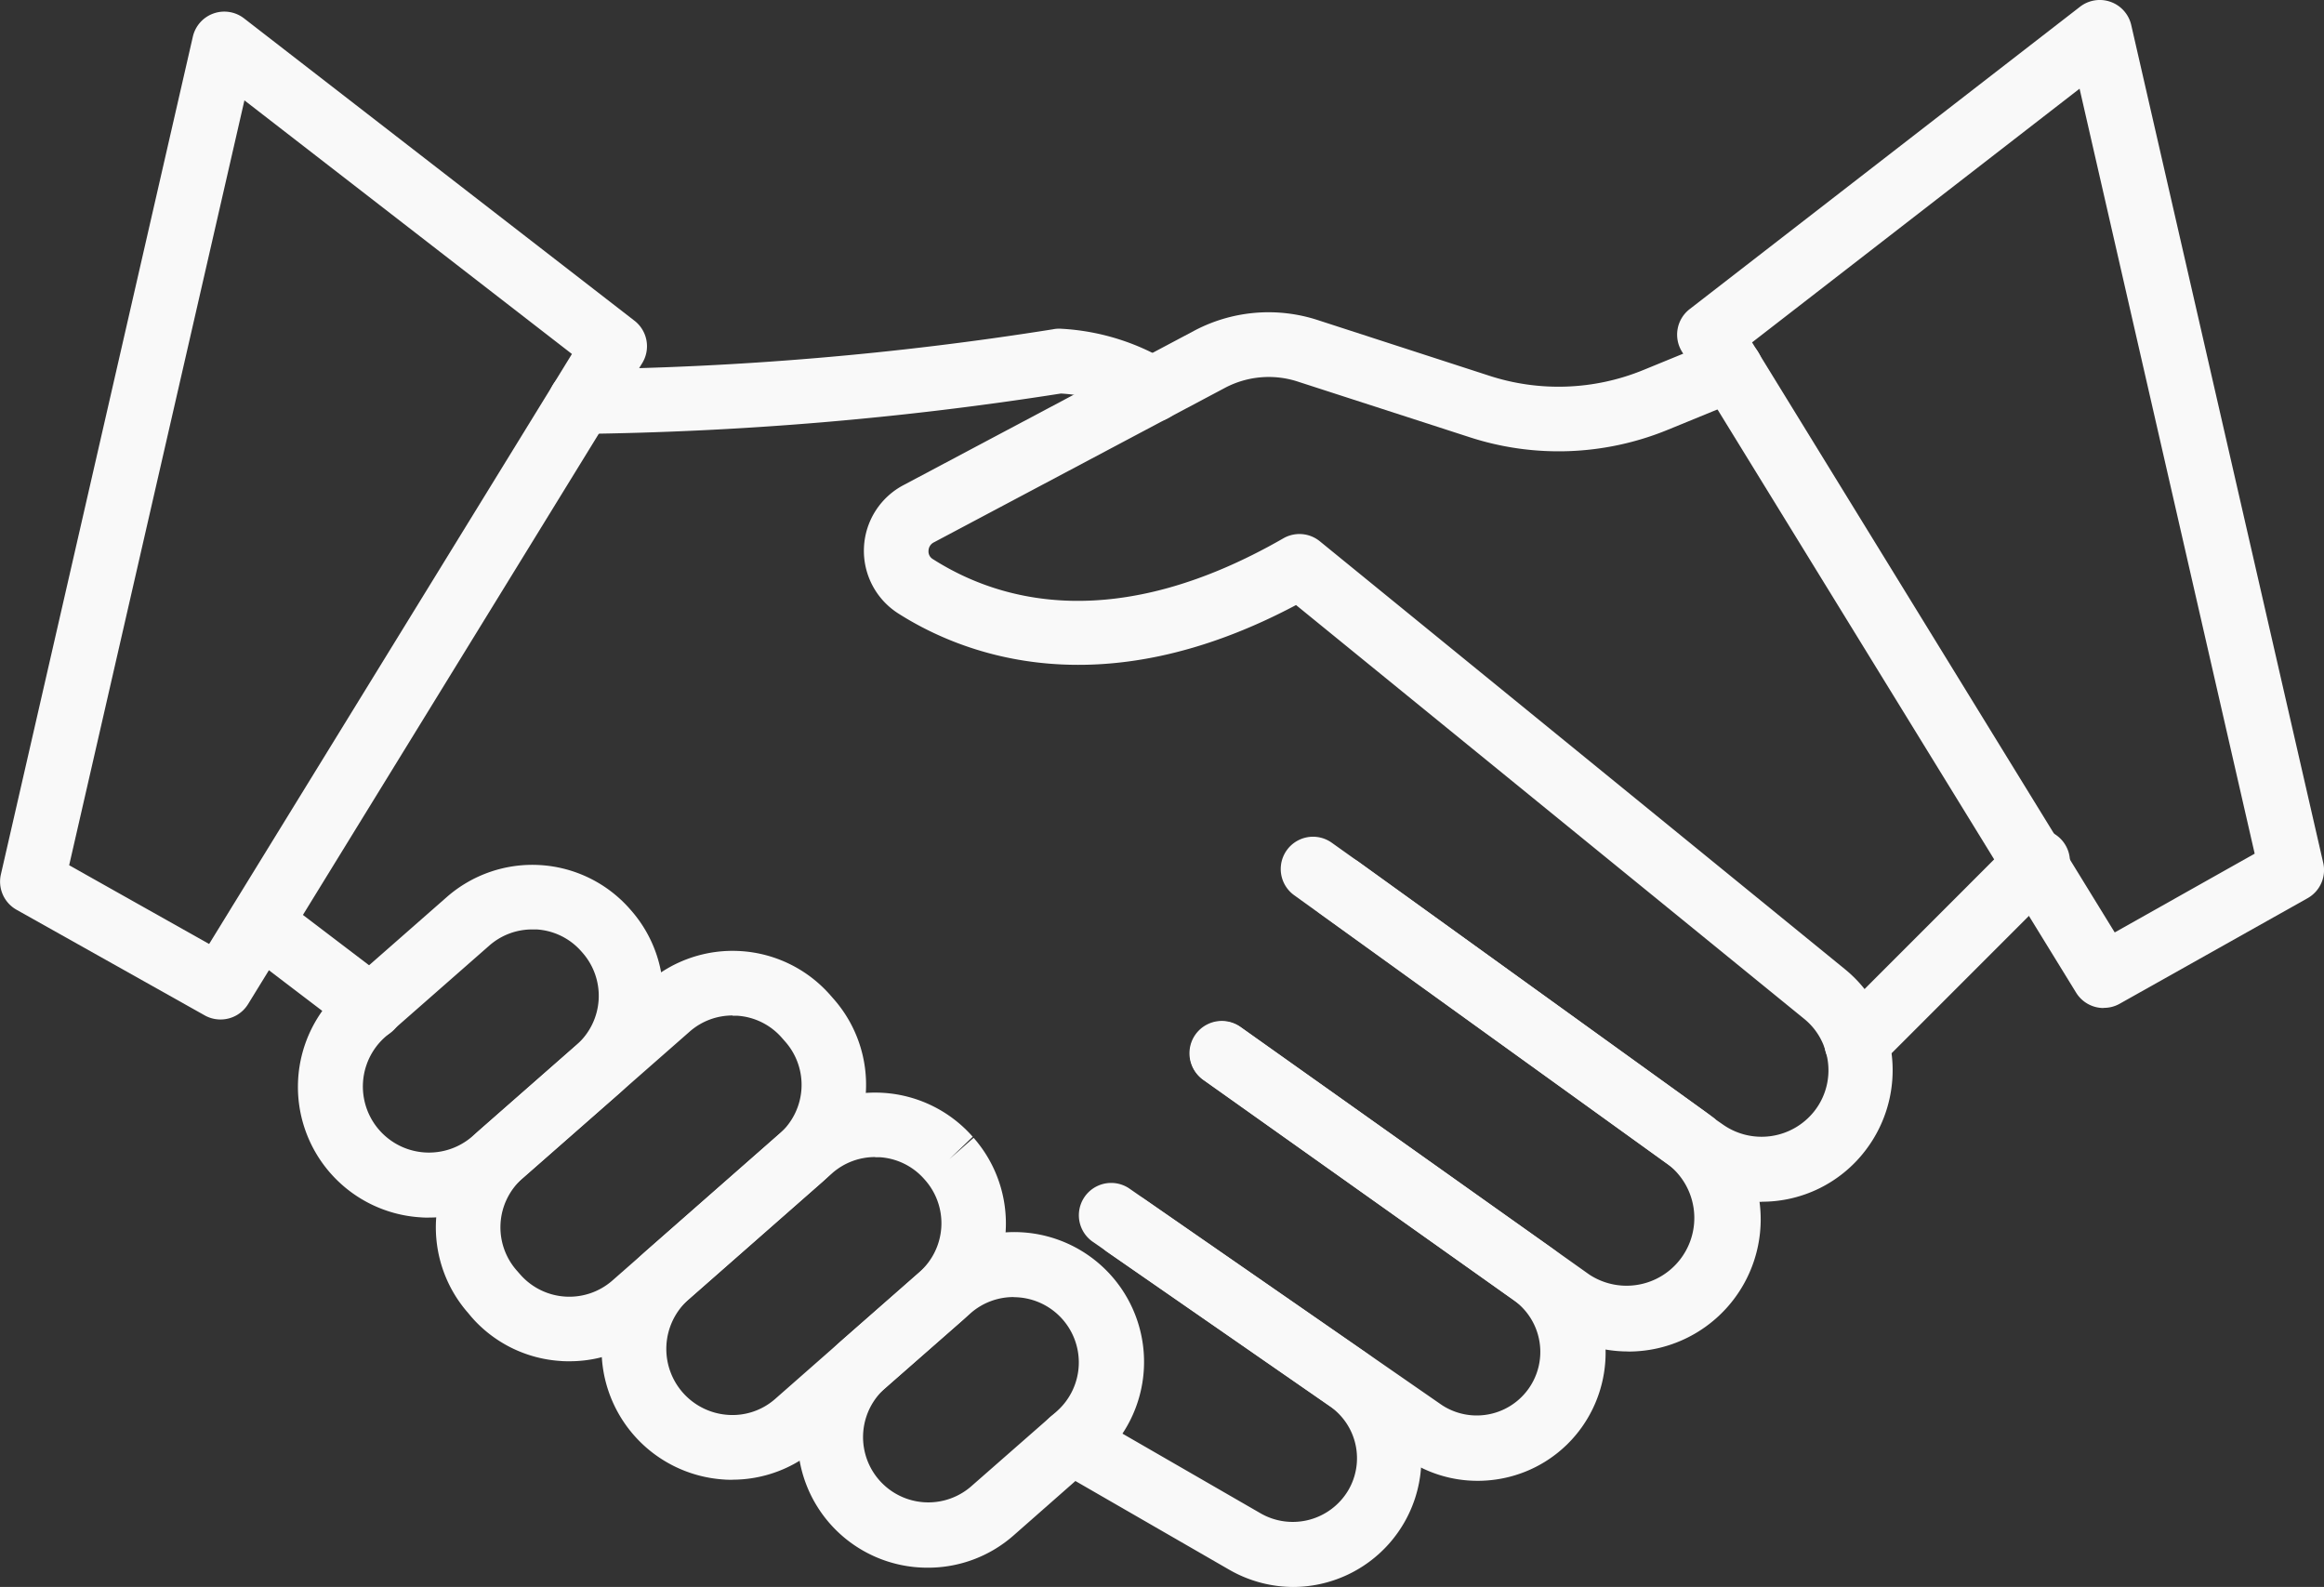 <svg xmlns="http://www.w3.org/2000/svg" width="59.777" height="40.814" viewBox="0 0 59.777 40.814"><rect x="0" y="0" width="59.777" height="40.814" fill="#333333" stroke="none"/><defs><style>.a{fill:#f9f9f9;}</style></defs><g transform="translate(-0.999 -12.419)"><path class="a" d="M18.827,25.306a.83.83,0,0,1-.029-1.66A83.359,83.359,0,0,0,30.96,22.617a.8.8,0,0,1,.218-.015,5.964,5.964,0,0,1,2.844.9.83.83,0,0,1-.482,1.5A.854.854,0,0,1,33,24.81a4.143,4.143,0,0,0-1.831-.542,86.247,86.247,0,0,1-12.322,1.039Z" transform="translate(-2.883 -1.728)"/><path class="a" d="M50.858,44.972a3.347,3.347,0,0,1-1.972-.639l-.178-.124a.814.814,0,0,1-.1-.083l-9.773-7.038a.83.83,0,1,1,.964-1.352l.664.473L49.609,42.8a.782.782,0,0,1,.078.064l.159.11a1.729,1.729,0,0,0,2.359-.326,1.7,1.7,0,0,0,.3-1.541,1.665,1.665,0,0,0-.552-.839L38.88,29.623c-5.005,2.657-8.551,1.29-10.244.208a1.91,1.91,0,0,1,.162-3.3l7.482-3.973a4.084,4.084,0,0,1,3.128-.274l4.426,1.436a5.755,5.755,0,0,0,3.985-.144l1.928-.79a.83.83,0,0,1,.63,1.537l-1.926.789a7.4,7.4,0,0,1-5.132.186L38.9,23.868a2.408,2.408,0,0,0-1.842.166L29.57,28.008a.249.249,0,0,0-.143.218.227.227,0,0,0,.106.212c1.743,1.114,4.736,1.931,9.021-.531a.83.83,0,0,1,.938.076l13.5,11a3.31,3.31,0,0,1,1.1,1.66,3.39,3.39,0,0,1-.581,3.026,3.347,3.347,0,0,1-2.656,1.3Z" transform="translate(-4.545 -1.643)"/><path class="a" d="M49.134,51.68a3.385,3.385,0,0,1-1.963-.625L38.2,44.687a.83.83,0,1,1,.961-1.354L48.131,49.7a1.743,1.743,0,0,0,2.026-2.834l-8.945-6.447a.83.83,0,0,1,.968-1.346l8.947,6.448a3.4,3.4,0,0,1-1.993,6.161Z" transform="translate(-6.256 -4.503)"/><path class="a" d="M44.675,55.876a3.272,3.272,0,0,1-1.869-.587l-8.042-5.571a.831.831,0,0,1,.946-1.366l8.042,5.571a1.635,1.635,0,0,0,1.876-2.677l-8-5.677a.83.83,0,1,1,.961-1.354l8,5.677a3.307,3.307,0,0,1,.8,4.56,3.273,3.273,0,0,1-2.116,1.37,3.321,3.321,0,0,1-.6.054Z" transform="translate(-5.672 -5.372)"/><path class="a" d="M39.725,59.51a3.321,3.321,0,0,1-1.653-.45l-4.464-2.574a.83.83,0,1,1,.83-1.438L38.9,57.622a1.66,1.66,0,0,0,2.242-.594,1.627,1.627,0,0,0-.487-2.176l-5.7-3.951a.83.83,0,0,1,.946-1.365l5.7,3.95a3.306,3.306,0,0,1-1.876,6.024Z" transform="translate(-5.466 -6.276)"/><path class="a" d="M29.054,59.22a3.337,3.337,0,0,1-2.205-5.847l2.218-1.943a3.339,3.339,0,1,1,4.405,5.019L31.255,58.4A3.326,3.326,0,0,1,29.054,59.22Zm2.214-6.96a1.671,1.671,0,0,0-1.107.415l-2.218,1.945a1.679,1.679,0,0,0,2.214,2.524L32.375,55.2a1.678,1.678,0,0,0-1.107-2.937Z" transform="translate(-4.196 -6.482)"/><path class="a" d="M23,56.223c-.074,0-.148,0-.222-.007a3.359,3.359,0,0,1-2.007-5.869l3.7-3.252a3.339,3.339,0,0,1,4.712.306l-.6.575.623-.548a3.338,3.338,0,0,1-.306,4.712l-3.708,3.252a3.313,3.313,0,0,1-2.2.829Zm3.674-8.3a1.666,1.666,0,0,0-1.105.415l-3.7,3.252a1.7,1.7,0,0,0,1.022,2.964,1.66,1.66,0,0,0,1.216-.415l3.7-3.252a1.679,1.679,0,0,0,.154-2.369l-.024-.027a1.665,1.665,0,0,0-1.149-.564l-.115,0Z" transform="translate(-3.164 -5.746)"/><path class="a" d="M17.936,52.43c-.073,0-.147,0-.222-.007a3.321,3.321,0,0,1-2.293-1.129l-.09-.108a3.339,3.339,0,0,1,.308-4.711l4.295-3.77a3.338,3.338,0,0,1,4.712.306l.094.107a3.338,3.338,0,0,1-.308,4.711L20.137,51.6a3.314,3.314,0,0,1-2.2.83Zm4.2-8.893a1.667,1.667,0,0,0-1.105.415l-4.295,3.77a1.68,1.68,0,0,0-.155,2.371l.094.107a1.68,1.68,0,0,0,2.369.153l4.295-3.77a1.679,1.679,0,0,0,.154-2.369l-.092-.105a1.666,1.666,0,0,0-1.152-.566c-.039,0-.076,0-.113,0Z" transform="translate(-2.293 -5.001)"/><path class="a" d="M13.6,48.282a2.206,2.206,0,0,1-.222-.007A3.361,3.361,0,0,1,11.367,42.4l2.689-2.36a3.338,3.338,0,0,1,4.712.306l.029.033a3.338,3.338,0,0,1-.306,4.712L15.8,47.452a3.313,3.313,0,0,1-2.2.829Zm2.657-7.411a1.667,1.667,0,0,0-1.105.415l-2.689,2.36A1.7,1.7,0,0,0,14.707,46.2l2.689-2.36a1.679,1.679,0,0,0,.154-2.369l-.029-.033a1.666,1.666,0,0,0-1.152-.567l-.115,0Z" transform="translate(-1.567 -4.548)"/><path class="a" d="M11.728,43.832a.825.825,0,0,1-.5-.166L8.393,41.507A.83.83,0,0,1,9.4,40.185l2.837,2.159a.83.83,0,0,1-.5,1.494Z" transform="translate(-1.2 -4.685)"/><path class="a" d="M58.349,44.427a.83.83,0,0,1-.587-1.417l4.658-4.66a.83.83,0,1,1,1.174,1.174l-4.658,4.658A.83.83,0,0,1,58.349,44.427Z" transform="translate(-9.596 -4.361)"/><path class="a" d="M63.927,38.344a.83.83,0,0,1-.708-.4L53.082,21.46a.83.83,0,0,1,.2-1.091l10.04-7.776a.83.83,0,0,1,1.318.471l4.937,21.542a.83.83,0,0,1-.4.913L64.332,38.24a.825.825,0,0,1-.405.1Zm-9.04-17.119L64.215,36.4l3.6-2.026L63.311,14.7Z" transform="translate(-8.822)"/><path class="a" d="M6.67,38.7a.83.83,0,0,1-.406-.106L1.423,35.877a.83.83,0,0,1-.4-.913L5.959,13.424a.83.83,0,0,1,1.318-.471l10.041,7.775a.83.83,0,0,1,.2,1.091L7.378,38.308a.83.83,0,0,1-.708.392ZM2.778,34.733l3.6,2.025L15.71,21.584,7.286,15.061Z" transform="translate(0 -0.061)"/></g></svg>